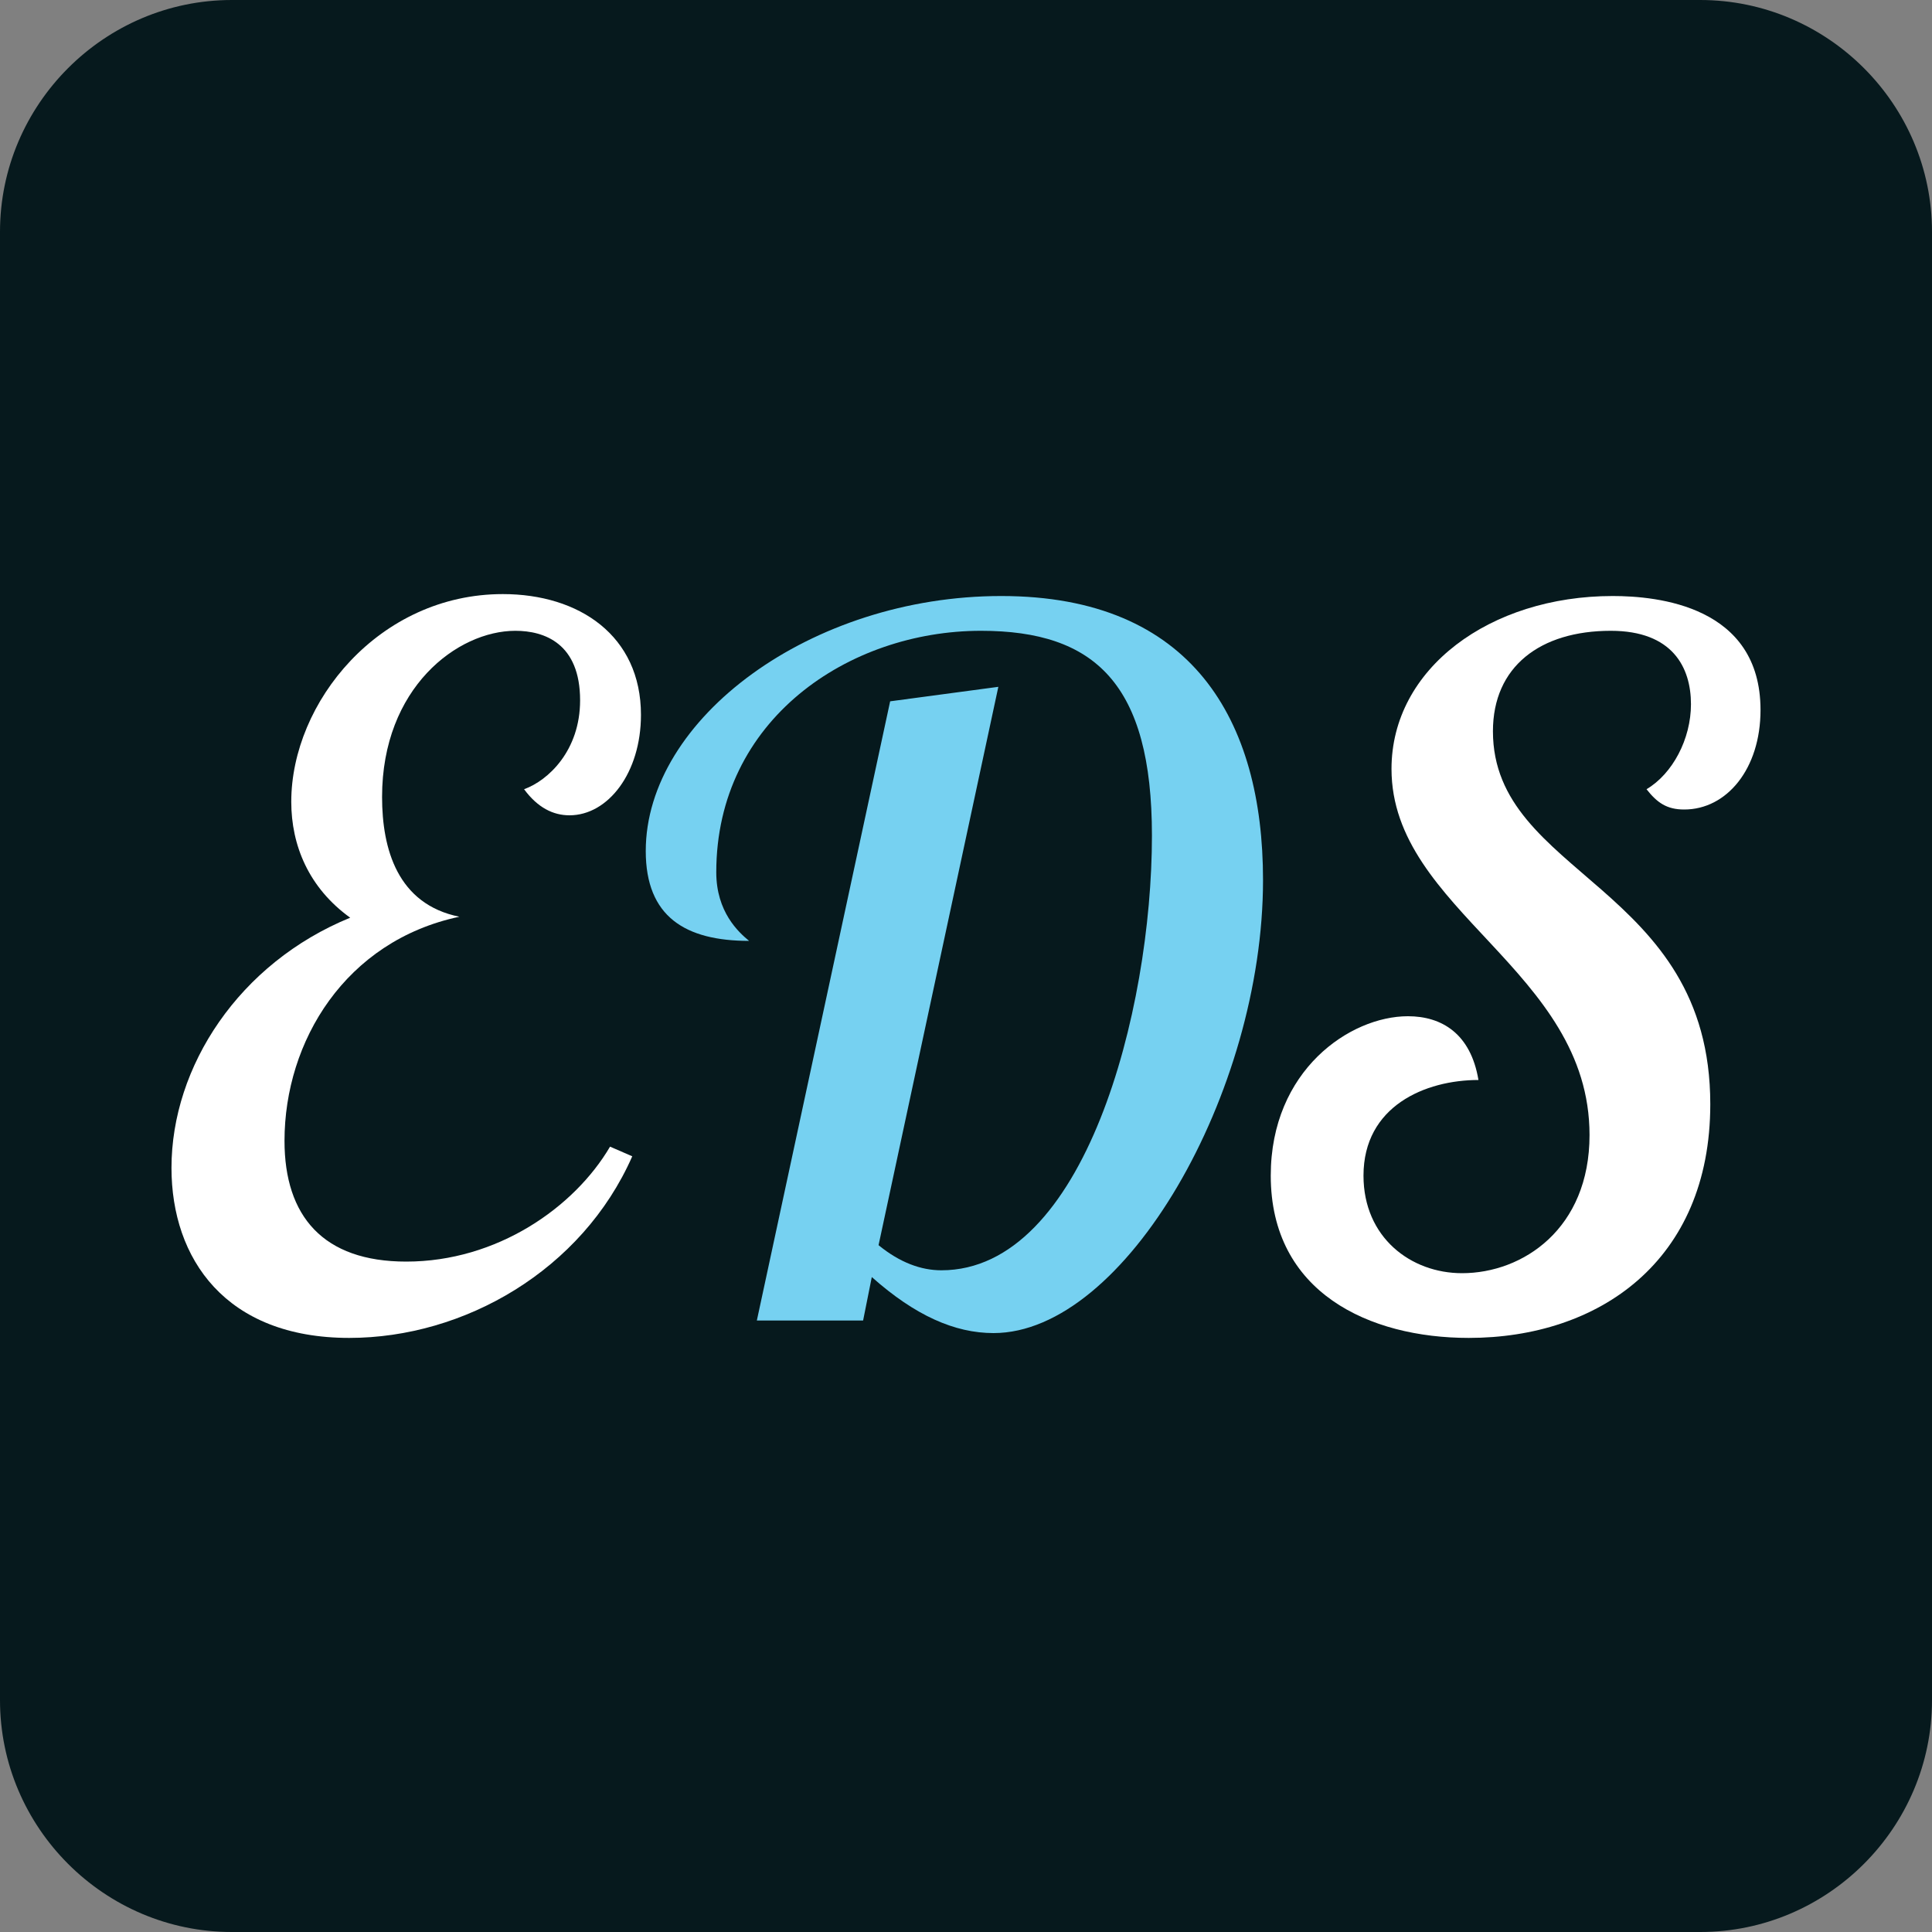 <?xml version="1.0" encoding="utf-8"?>
<!-- Generator: Adobe Illustrator 24.1.2, SVG Export Plug-In . SVG Version: 6.00 Build 0)  -->
<svg version="1.2" baseProfile="tiny" id="Calque_1"
	 xmlns="http://www.w3.org/2000/svg" xmlns:xlink="http://www.w3.org/1999/xlink" x="0px" y="0px" viewBox="0 0 500 500"
	 overflow="visible" xml:space="preserve">
<rect x="0" y="0" width="500" height="500" fill="#808080" stroke="none"/>
<path fill="#06191D" d="M440,500H60c-33,0-60-27-60-60V60C0,27,27,0,60,0h380c33,0,60,27,60,60v380C500,473,473,500,440,500z"/>
<g>
	<path fill="#FFFFFF" d="M163.63,299.25c-13,29.5-43.5,47-73.25,47c-32,0-46-20.5-46-44c0-26.25,17.5-53,46.25-64.75
		c-10.75-7.75-15.25-18.75-15.25-30c0-25.75,22.75-53.75,54.75-53.75c19.75,0,35.75,10.75,35.75,31.25c0,15-8.5,26-18.5,26
		c-4.25,0-8.25-2-11.75-6.75c6.25-2.25,14.5-10,14.5-23c0-14.75-9.25-18-16.75-18c-15,0-34.5,14.75-34.5,43c0,13.5,4,27.75,20,31
		c-29.5,6.25-45.25,32.25-45.25,58c0,19.5,10,31.25,31.5,31.25c23.5,0,43.5-14,52.75-29.75L163.63,299.25z"/>
	<path fill="#76D1F1" d="M258.37,177.75l-31,144.5c5.5,4.5,11,6.5,16.25,6.5c37,0,54.5-67,54.5-112.5c0-39.25-14.75-53-44.25-53
		c-34.25,0-68.5,23-68.5,62.5c0,10.25,5.75,15.5,8.5,17.75c-16.5,0-26.75-6.25-26.75-23.25c0-34.25,42.75-66,92-66
		c49.5,0,67.75,32.25,67.75,73.5c0,55-35.75,117.25-69.75,117.25c-10,0-20.25-4.5-31.5-14.5l-2.25,11.25h-27.5l34.5-160.25
		L258.37,177.75z"/>
	<path fill="#FFFFFF" d="M435.87,209.5c-4.5,0-7-1.75-9.75-5.25c6.75-4,11.5-13,11.5-22c0-9.5-4.75-19-20.75-19
		c-18.25,0-30.5,9.25-30.5,26c0,37.5,56.25,39.75,56.25,96.5c0,40.75-29,60.5-62.5,60.5c-25.75,0-51.25-11.75-51.25-42
		c0-27.25,20.5-41.25,35.5-41.25c8.75,0,16.25,4.5,18.25,16.5c-13.75,0-29.75,6.75-29.75,24.75c0,16,12.25,25.25,25.5,25.25
		c15.75,0,33-11.5,33-35.75c0-42.75-51.25-58-51.25-94.75c0-26,25.5-44.75,57.25-44.75c11.5,0,38.25,2.5,38.25,29.5
		C455.62,199,446.87,209.5,435.87,209.5z"/>
</g>
<g>
</g>
<g>
</g>
<g>
</g>
<g>
</g>
<g>
</g>
<g>
</g>
</svg>
